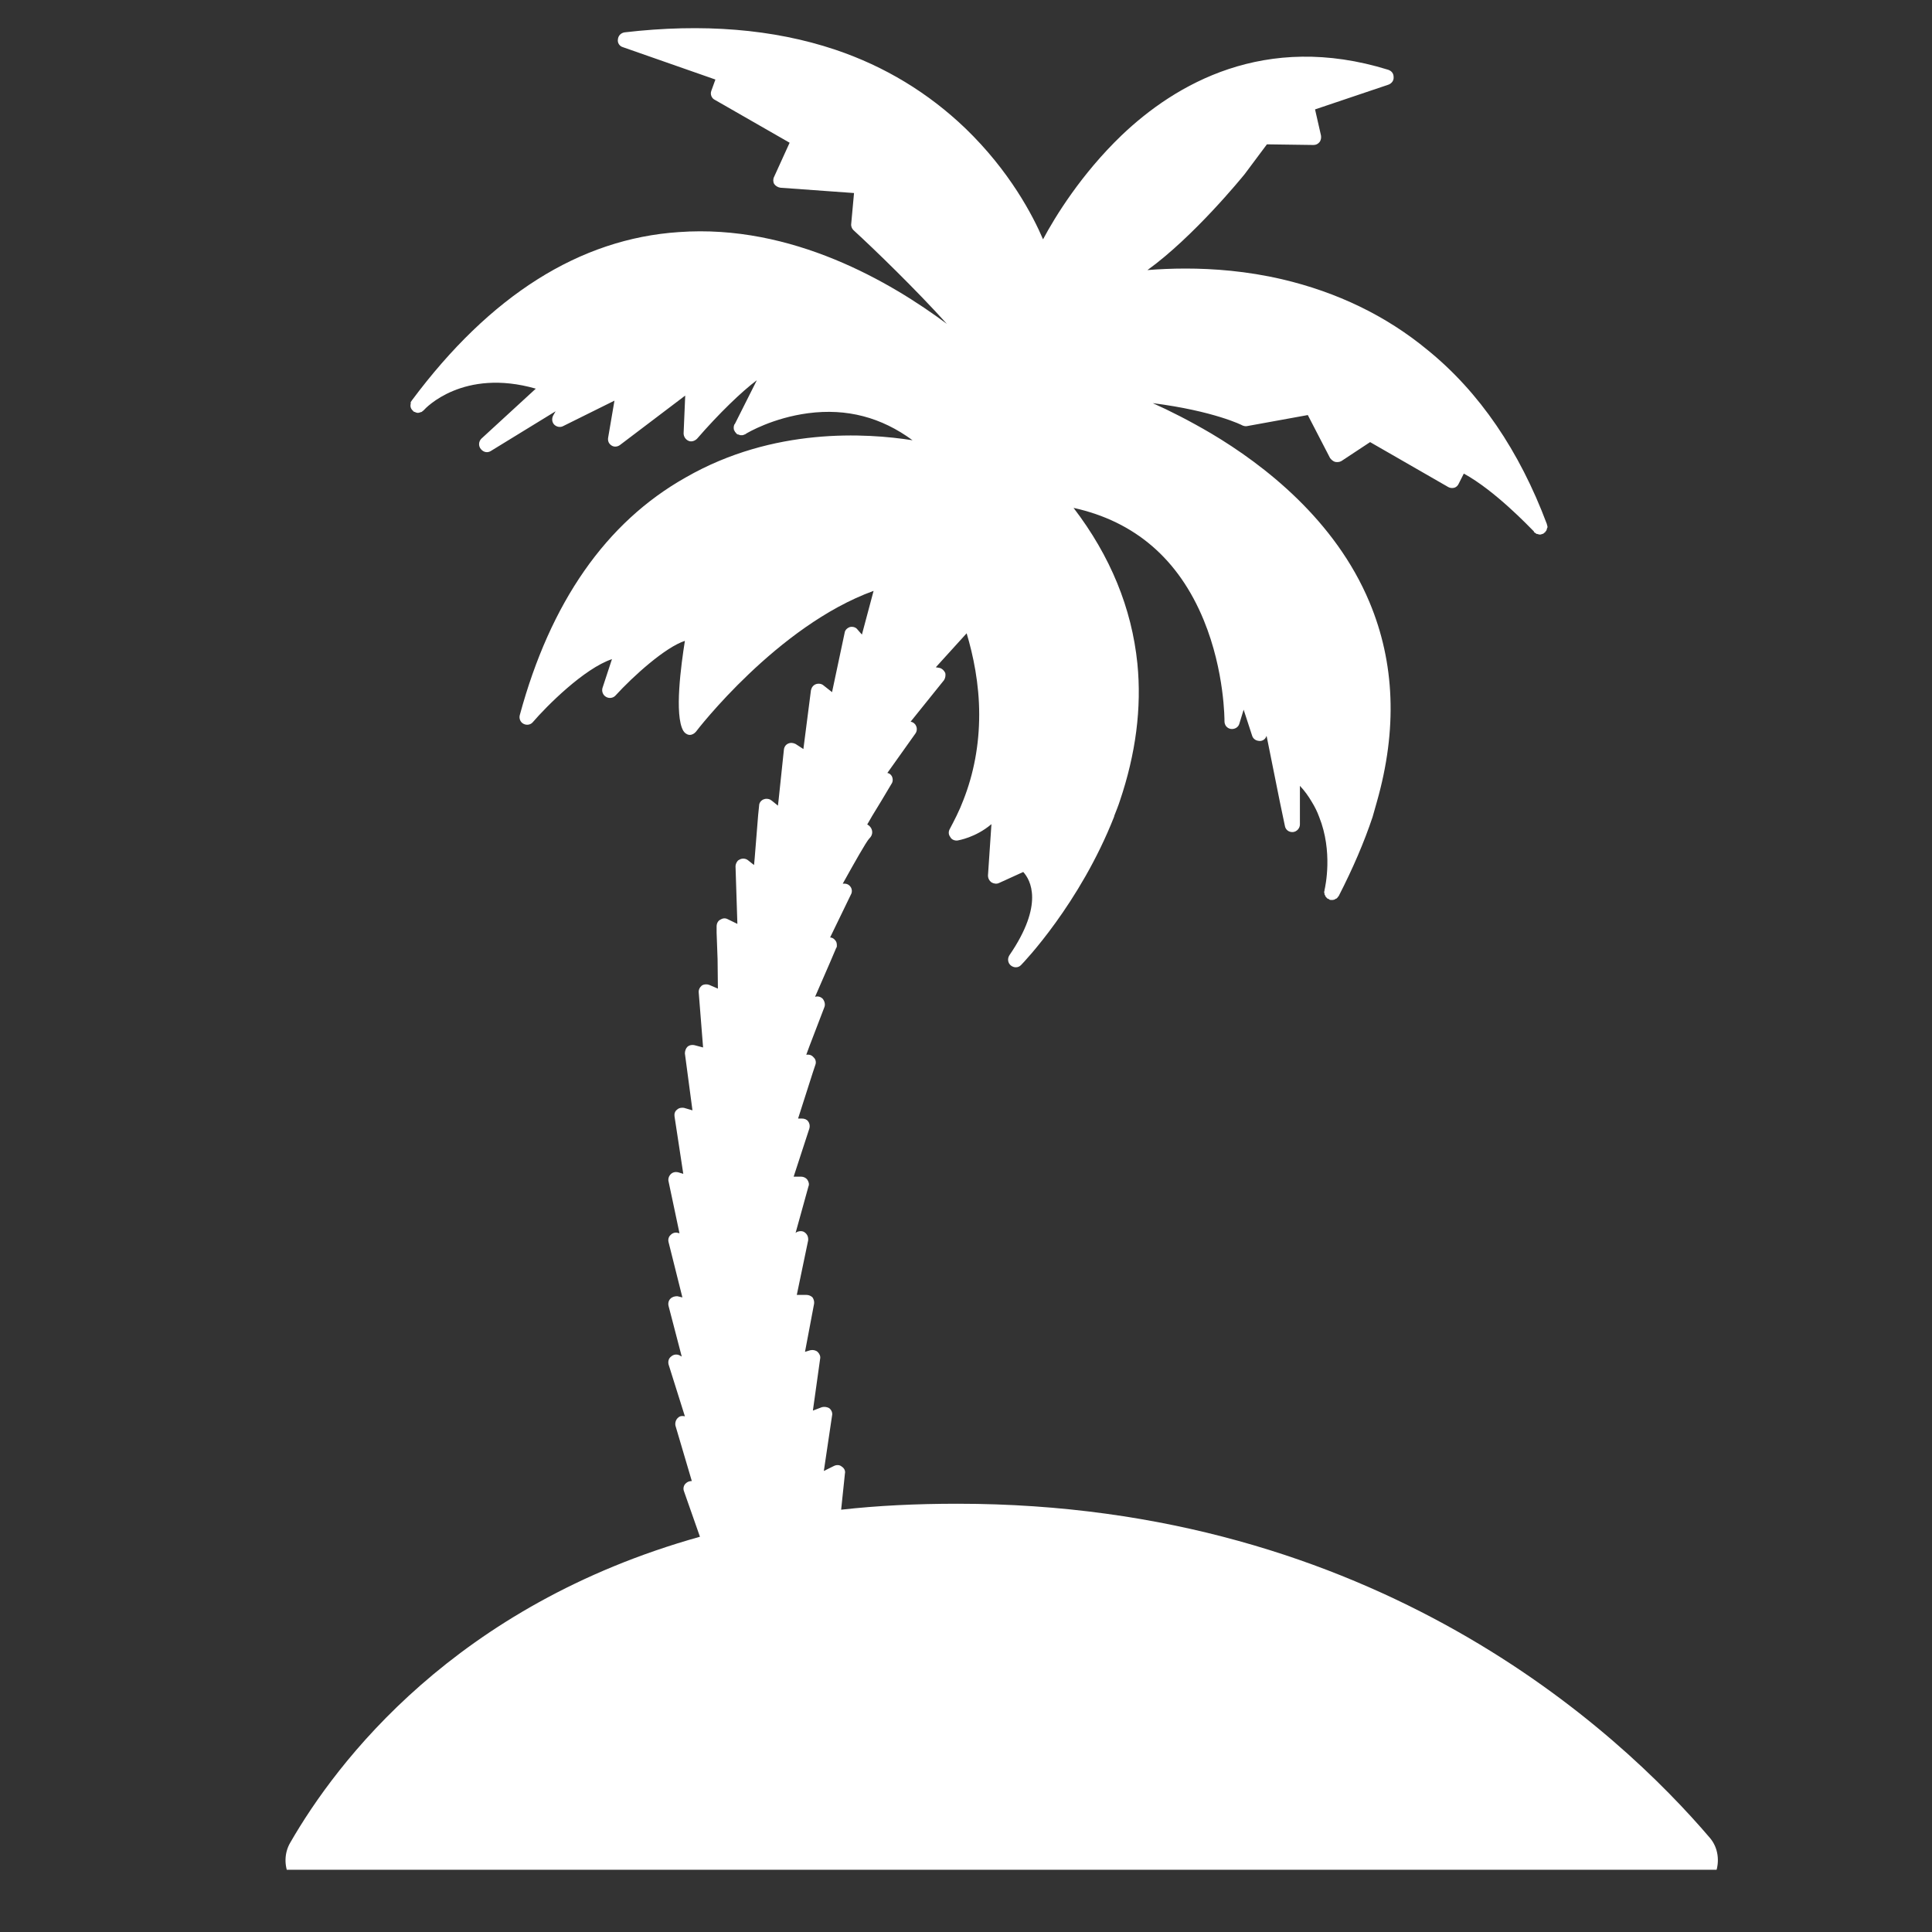 <?xml version="1.0" encoding="UTF-8"?>
<svg xmlns="http://www.w3.org/2000/svg" xmlns:xlink="http://www.w3.org/1999/xlink" width="24px" height="24px" viewBox="0 0 24 24" version="1.1">
<rect x="0" y="0" width="24" height="24" fill="#333333" stroke="none"/>
<defs>
<clipPath id="clip1">
  <path d="M 3.453 0.285 L 21.453 0.285 L 21.453 23.227 L 3.453 23.227 Z M 3.453 0.285 "/>
</clipPath>
</defs>
<g id="surface1">
<g clip-path="url(#clip1)" clip-rule="nonzero">
<path style=" stroke:none;fill-rule:nonzero;fill:rgb(100%,100%,100%);fill-opacity:1;" d="M 21.242 22.832 C 20.109 21.504 17.086 18.68 11.895 18.68 C 11.383 18.68 10.902 18.703 10.449 18.754 L 10.496 18.305 C 10.504 18.273 10.488 18.238 10.457 18.219 C 10.43 18.195 10.391 18.195 10.359 18.211 L 10.234 18.273 L 10.336 17.586 C 10.344 17.555 10.332 17.52 10.305 17.496 C 10.277 17.477 10.242 17.473 10.211 17.48 L 10.098 17.523 L 10.188 16.879 C 10.195 16.848 10.18 16.816 10.156 16.793 C 10.133 16.773 10.098 16.766 10.066 16.773 L 10 16.793 L 10.113 16.195 C 10.117 16.168 10.109 16.141 10.094 16.117 C 10.074 16.098 10.047 16.086 10.02 16.086 L 9.898 16.086 L 10.039 15.41 C 10.043 15.371 10.031 15.336 10 15.312 C 9.973 15.289 9.934 15.289 9.898 15.305 L 9.883 15.316 L 10.043 14.738 C 10.055 14.711 10.047 14.68 10.027 14.652 C 10.012 14.633 9.984 14.617 9.953 14.617 L 9.859 14.617 L 10.055 14.016 C 10.062 13.988 10.059 13.957 10.039 13.93 C 10.023 13.906 9.992 13.895 9.961 13.895 L 9.914 13.895 L 10.098 13.32 L 10.129 13.227 C 10.141 13.195 10.133 13.156 10.105 13.133 C 10.082 13.105 10.051 13.098 10.016 13.102 L 10.055 12.996 L 10.242 12.508 C 10.254 12.473 10.242 12.434 10.219 12.406 C 10.195 12.383 10.16 12.371 10.125 12.383 L 10.312 11.953 L 10.387 11.777 C 10.391 11.773 10.391 11.77 10.395 11.762 C 10.398 11.73 10.395 11.699 10.371 11.676 C 10.355 11.656 10.336 11.648 10.312 11.645 L 10.57 11.113 C 10.586 11.086 10.586 11.051 10.57 11.023 C 10.551 10.992 10.523 10.977 10.488 10.977 L 10.469 10.977 C 10.617 10.711 10.758 10.461 10.797 10.418 C 10.863 10.355 10.824 10.293 10.82 10.285 C 10.805 10.262 10.789 10.25 10.773 10.242 L 10.836 10.133 L 10.953 9.941 L 11.074 9.738 C 11.094 9.711 11.094 9.672 11.078 9.641 C 11.066 9.621 11.047 9.605 11.023 9.602 L 11.371 9.113 C 11.391 9.086 11.395 9.047 11.379 9.016 C 11.367 8.988 11.34 8.969 11.312 8.965 L 11.727 8.449 C 11.742 8.426 11.75 8.391 11.742 8.359 C 11.727 8.328 11.703 8.305 11.672 8.297 L 11.625 8.289 L 12.008 7.867 C 12.09 8.141 12.164 8.492 12.164 8.875 C 12.164 9.25 12.098 9.609 11.965 9.945 C 11.941 10.008 11.914 10.07 11.883 10.133 C 11.855 10.191 11.828 10.242 11.797 10.301 C 11.781 10.332 11.781 10.367 11.805 10.398 C 11.82 10.43 11.859 10.445 11.895 10.441 C 11.906 10.438 12.117 10.406 12.316 10.238 L 12.273 10.875 C 12.273 10.91 12.289 10.941 12.316 10.961 C 12.344 10.977 12.379 10.984 12.41 10.969 L 12.711 10.832 C 12.801 10.93 12.973 11.234 12.539 11.867 C 12.512 11.91 12.52 11.961 12.555 11.992 C 12.574 12.008 12.598 12.016 12.617 12.016 C 12.645 12.016 12.664 12.008 12.684 11.988 C 12.715 11.957 13.414 11.227 13.84 10.145 C 13.84 10.137 13.844 10.133 13.844 10.129 C 13.867 10.07 13.891 10.012 13.91 9.953 C 14.109 9.367 14.184 8.793 14.129 8.242 C 14.059 7.555 13.793 6.906 13.336 6.309 C 14.098 6.477 14.641 6.945 14.953 7.703 C 15.215 8.34 15.211 8.953 15.211 8.961 C 15.211 9.008 15.242 9.047 15.289 9.055 C 15.336 9.062 15.383 9.035 15.395 8.992 L 15.449 8.816 L 15.555 9.141 C 15.566 9.176 15.598 9.199 15.633 9.203 C 15.672 9.211 15.711 9.191 15.727 9.156 L 15.734 9.141 L 15.898 9.957 L 15.938 10.148 L 15.961 10.258 C 15.969 10.309 16.012 10.34 16.062 10.336 C 16.109 10.332 16.148 10.289 16.148 10.242 L 16.148 9.762 C 16.207 9.824 16.254 9.891 16.293 9.957 C 16.332 10.02 16.363 10.082 16.387 10.148 C 16.559 10.578 16.465 11.008 16.453 11.059 C 16.453 11.059 16.453 11.062 16.453 11.062 C 16.453 11.066 16.453 11.07 16.453 11.07 C 16.453 11.07 16.449 11.074 16.449 11.078 C 16.449 11.078 16.449 11.082 16.449 11.082 C 16.449 11.082 16.449 11.086 16.449 11.086 C 16.449 11.086 16.449 11.086 16.449 11.09 C 16.449 11.09 16.453 11.09 16.453 11.094 C 16.453 11.094 16.453 11.098 16.453 11.102 C 16.453 11.102 16.453 11.105 16.453 11.109 C 16.457 11.117 16.457 11.117 16.461 11.121 C 16.461 11.125 16.461 11.129 16.465 11.133 C 16.465 11.137 16.469 11.137 16.469 11.137 C 16.469 11.141 16.469 11.141 16.473 11.145 C 16.473 11.145 16.477 11.148 16.477 11.148 C 16.477 11.148 16.477 11.152 16.48 11.152 C 16.484 11.156 16.484 11.156 16.488 11.16 C 16.492 11.164 16.492 11.164 16.492 11.164 C 16.496 11.164 16.5 11.164 16.504 11.168 C 16.504 11.168 16.504 11.168 16.508 11.168 C 16.508 11.172 16.512 11.172 16.516 11.176 C 16.523 11.18 16.535 11.18 16.547 11.18 C 16.562 11.18 16.582 11.176 16.594 11.164 C 16.598 11.164 16.602 11.164 16.605 11.16 C 16.609 11.156 16.613 11.152 16.617 11.148 C 16.617 11.148 16.617 11.145 16.621 11.141 C 16.621 11.141 16.625 11.137 16.625 11.137 C 16.625 11.133 16.629 11.133 16.629 11.133 C 16.629 11.133 16.629 11.129 16.633 11.129 C 16.633 11.129 16.633 11.125 16.633 11.125 C 16.805 10.789 16.945 10.465 17.051 10.148 C 17.07 10.086 17.086 10.02 17.105 9.957 C 17.359 9.062 17.328 8.234 17.012 7.48 C 16.586 6.461 15.707 5.777 15.043 5.383 C 14.777 5.227 14.531 5.102 14.32 5.008 C 15.078 5.105 15.43 5.281 15.434 5.285 C 15.453 5.293 15.473 5.297 15.492 5.293 L 16.246 5.156 L 16.523 5.691 C 16.539 5.711 16.559 5.73 16.586 5.738 C 16.613 5.742 16.637 5.742 16.664 5.727 L 17.02 5.492 L 17.992 6.051 C 18.012 6.062 18.039 6.066 18.066 6.059 C 18.09 6.051 18.109 6.035 18.121 6.008 L 18.184 5.883 C 18.57 6.094 18.992 6.539 19.055 6.602 C 19.055 6.605 19.055 6.605 19.055 6.605 C 19.055 6.605 19.055 6.609 19.055 6.609 C 19.059 6.613 19.062 6.613 19.066 6.617 C 19.066 6.617 19.07 6.617 19.07 6.621 C 19.074 6.621 19.074 6.625 19.078 6.625 C 19.082 6.629 19.086 6.629 19.086 6.633 C 19.09 6.633 19.094 6.633 19.098 6.633 C 19.098 6.633 19.098 6.633 19.102 6.633 C 19.102 6.637 19.105 6.637 19.113 6.637 C 19.117 6.637 19.121 6.641 19.125 6.641 C 19.145 6.641 19.156 6.633 19.172 6.629 C 19.176 6.625 19.18 6.625 19.18 6.621 C 19.18 6.617 19.184 6.617 19.191 6.617 C 19.195 6.613 19.195 6.605 19.199 6.602 C 19.203 6.602 19.203 6.602 19.203 6.598 C 19.207 6.594 19.211 6.59 19.211 6.586 C 19.211 6.582 19.215 6.578 19.215 6.578 C 19.215 6.574 19.215 6.574 19.215 6.57 C 19.219 6.566 19.219 6.562 19.219 6.559 C 19.223 6.555 19.223 6.555 19.223 6.551 C 19.223 6.547 19.223 6.547 19.223 6.543 C 19.223 6.539 19.223 6.539 19.223 6.535 C 19.223 6.535 19.219 6.531 19.219 6.527 C 19.219 6.523 19.219 6.523 19.219 6.523 C 19.219 6.52 19.215 6.516 19.215 6.508 C 18.875 5.602 18.379 4.871 17.734 4.348 C 17.219 3.922 16.609 3.629 15.926 3.469 C 15.488 3.367 15.074 3.336 14.727 3.336 C 14.551 3.336 14.391 3.344 14.254 3.355 C 14.828 2.941 15.426 2.207 15.461 2.164 L 15.738 1.793 L 16.316 1.801 C 16.348 1.801 16.371 1.789 16.391 1.766 C 16.41 1.742 16.414 1.711 16.41 1.684 L 16.336 1.359 L 17.25 1.051 C 17.289 1.035 17.316 1 17.312 0.957 C 17.312 0.914 17.289 0.883 17.246 0.867 C 15.711 0.391 14.598 1.047 13.934 1.68 C 13.43 2.164 13.105 2.695 12.957 2.973 C 12.832 2.68 12.543 2.125 11.992 1.594 C 11.535 1.156 10.992 0.824 10.375 0.617 C 9.605 0.359 8.727 0.289 7.758 0.402 C 7.711 0.41 7.68 0.445 7.676 0.488 C 7.668 0.531 7.695 0.574 7.738 0.586 L 8.887 0.988 L 8.836 1.129 C 8.82 1.172 8.84 1.223 8.883 1.242 L 9.809 1.773 L 9.617 2.195 C 9.602 2.223 9.602 2.258 9.617 2.285 C 9.633 2.309 9.664 2.328 9.695 2.332 L 10.609 2.398 L 10.574 2.781 C 10.57 2.809 10.582 2.84 10.602 2.859 C 10.859 3.094 11.383 3.602 11.762 4.023 C 11.07 3.508 9.84 2.781 8.434 2.883 C 7.199 2.965 6.086 3.672 5.117 4.973 C 5.113 4.98 5.105 4.992 5.102 4.996 C 5.102 5 5.102 5.004 5.102 5.008 C 5.102 5.008 5.102 5.012 5.102 5.016 C 5.094 5.047 5.102 5.078 5.129 5.102 C 5.133 5.102 5.133 5.105 5.133 5.109 C 5.141 5.113 5.148 5.117 5.148 5.117 C 5.152 5.117 5.156 5.117 5.16 5.121 C 5.168 5.125 5.18 5.129 5.191 5.129 C 5.203 5.129 5.211 5.125 5.223 5.121 C 5.227 5.121 5.234 5.117 5.238 5.117 C 5.246 5.109 5.258 5.102 5.262 5.098 C 5.285 5.07 5.754 4.57 6.656 4.828 L 5.98 5.449 C 5.945 5.484 5.941 5.539 5.973 5.578 C 5.992 5.602 6.02 5.617 6.047 5.617 C 6.062 5.617 6.082 5.613 6.098 5.602 L 6.902 5.109 L 6.875 5.156 C 6.852 5.195 6.855 5.242 6.883 5.273 C 6.914 5.305 6.961 5.312 6.996 5.293 L 7.633 4.977 L 7.555 5.434 C 7.547 5.477 7.562 5.512 7.598 5.535 C 7.629 5.555 7.672 5.551 7.703 5.527 L 8.512 4.914 L 8.492 5.383 C 8.492 5.422 8.516 5.461 8.555 5.477 C 8.59 5.492 8.633 5.477 8.66 5.449 C 8.93 5.137 9.215 4.863 9.402 4.723 L 9.129 5.266 C 9.125 5.27 9.121 5.273 9.121 5.277 C 9.113 5.297 9.113 5.32 9.117 5.336 C 9.117 5.344 9.121 5.348 9.125 5.352 C 9.125 5.355 9.129 5.359 9.129 5.363 C 9.133 5.367 9.133 5.367 9.137 5.371 C 9.137 5.375 9.137 5.375 9.141 5.375 C 9.141 5.379 9.145 5.379 9.145 5.383 C 9.148 5.383 9.148 5.387 9.152 5.391 C 9.152 5.391 9.152 5.391 9.156 5.391 C 9.156 5.391 9.164 5.395 9.164 5.398 C 9.168 5.398 9.172 5.398 9.176 5.398 C 9.18 5.402 9.18 5.402 9.184 5.402 C 9.188 5.402 9.188 5.402 9.188 5.402 C 9.191 5.406 9.195 5.406 9.195 5.406 C 9.199 5.406 9.207 5.406 9.211 5.406 C 9.211 5.406 9.219 5.406 9.223 5.406 C 9.23 5.406 9.242 5.402 9.246 5.398 C 9.254 5.398 9.258 5.395 9.258 5.395 C 9.258 5.395 9.262 5.391 9.262 5.391 C 9.293 5.371 9.602 5.191 10.039 5.133 C 10.52 5.07 10.949 5.184 11.336 5.469 C 10.762 5.379 9.609 5.305 8.52 5.93 C 7.527 6.488 6.836 7.484 6.457 8.883 C 6.445 8.926 6.465 8.973 6.504 8.992 C 6.543 9.012 6.59 9.004 6.617 8.973 C 6.789 8.773 7.254 8.305 7.602 8.188 L 7.484 8.547 C 7.473 8.586 7.488 8.633 7.527 8.656 C 7.566 8.68 7.617 8.672 7.645 8.641 C 7.867 8.398 8.266 8.039 8.508 7.961 C 8.461 8.258 8.375 8.883 8.488 9.078 C 8.504 9.105 8.531 9.125 8.562 9.129 C 8.566 9.129 8.566 9.129 8.57 9.129 C 8.598 9.129 8.625 9.113 8.645 9.09 C 8.656 9.074 9.656 7.773 10.852 7.34 L 10.707 7.883 L 10.652 7.82 C 10.633 7.793 10.594 7.781 10.559 7.789 C 10.523 7.801 10.496 7.828 10.492 7.863 L 10.336 8.598 L 10.227 8.512 C 10.203 8.492 10.164 8.488 10.133 8.5 C 10.102 8.512 10.082 8.539 10.074 8.574 L 9.98 9.305 L 9.883 9.242 C 9.852 9.227 9.82 9.223 9.789 9.238 C 9.762 9.25 9.742 9.277 9.738 9.312 L 9.672 9.938 L 9.664 10.008 L 9.586 9.945 C 9.578 9.941 9.574 9.938 9.57 9.934 C 9.547 9.922 9.512 9.918 9.488 9.93 C 9.48 9.93 9.477 9.934 9.477 9.934 C 9.449 9.949 9.43 9.977 9.43 10.008 L 9.418 10.125 L 9.375 10.66 L 9.367 10.746 L 9.289 10.684 C 9.262 10.664 9.223 10.66 9.191 10.676 C 9.18 10.68 9.164 10.691 9.16 10.699 C 9.145 10.719 9.137 10.742 9.137 10.762 L 9.16 11.477 L 9.039 11.418 C 9.008 11.402 8.977 11.406 8.945 11.426 C 8.918 11.441 8.902 11.473 8.902 11.508 L 8.902 11.586 L 8.914 11.914 L 8.918 12.281 L 8.809 12.234 C 8.777 12.223 8.742 12.227 8.719 12.242 C 8.691 12.266 8.676 12.297 8.68 12.332 L 8.734 13.012 L 8.629 12.984 C 8.602 12.977 8.566 12.98 8.539 13.004 C 8.52 13.023 8.508 13.055 8.508 13.086 L 8.602 13.793 L 8.496 13.762 C 8.465 13.758 8.434 13.762 8.41 13.785 C 8.383 13.805 8.375 13.836 8.379 13.867 L 8.488 14.582 L 8.422 14.562 C 8.391 14.555 8.355 14.562 8.332 14.586 C 8.309 14.609 8.297 14.645 8.305 14.676 L 8.441 15.32 L 8.422 15.316 C 8.391 15.305 8.355 15.316 8.332 15.34 C 8.305 15.363 8.297 15.398 8.305 15.43 L 8.477 16.117 L 8.414 16.102 C 8.383 16.102 8.352 16.109 8.328 16.133 C 8.305 16.156 8.297 16.191 8.305 16.223 L 8.469 16.852 L 8.441 16.836 C 8.406 16.82 8.367 16.824 8.336 16.852 C 8.305 16.875 8.297 16.914 8.305 16.949 L 8.508 17.594 C 8.477 17.586 8.445 17.59 8.426 17.609 C 8.395 17.633 8.383 17.676 8.391 17.711 L 8.594 18.398 C 8.566 18.398 8.539 18.406 8.516 18.43 C 8.492 18.453 8.484 18.492 8.496 18.523 L 8.695 19.09 C 5.652 19.941 4.18 21.891 3.605 22.891 C 3.453 23.152 3.617 23.508 3.887 23.508 L 21 23.508 C 21.301 23.508 21.453 23.082 21.242 22.832 Z M 21.242 22.832 "/>
</g>
</g>
</svg>

